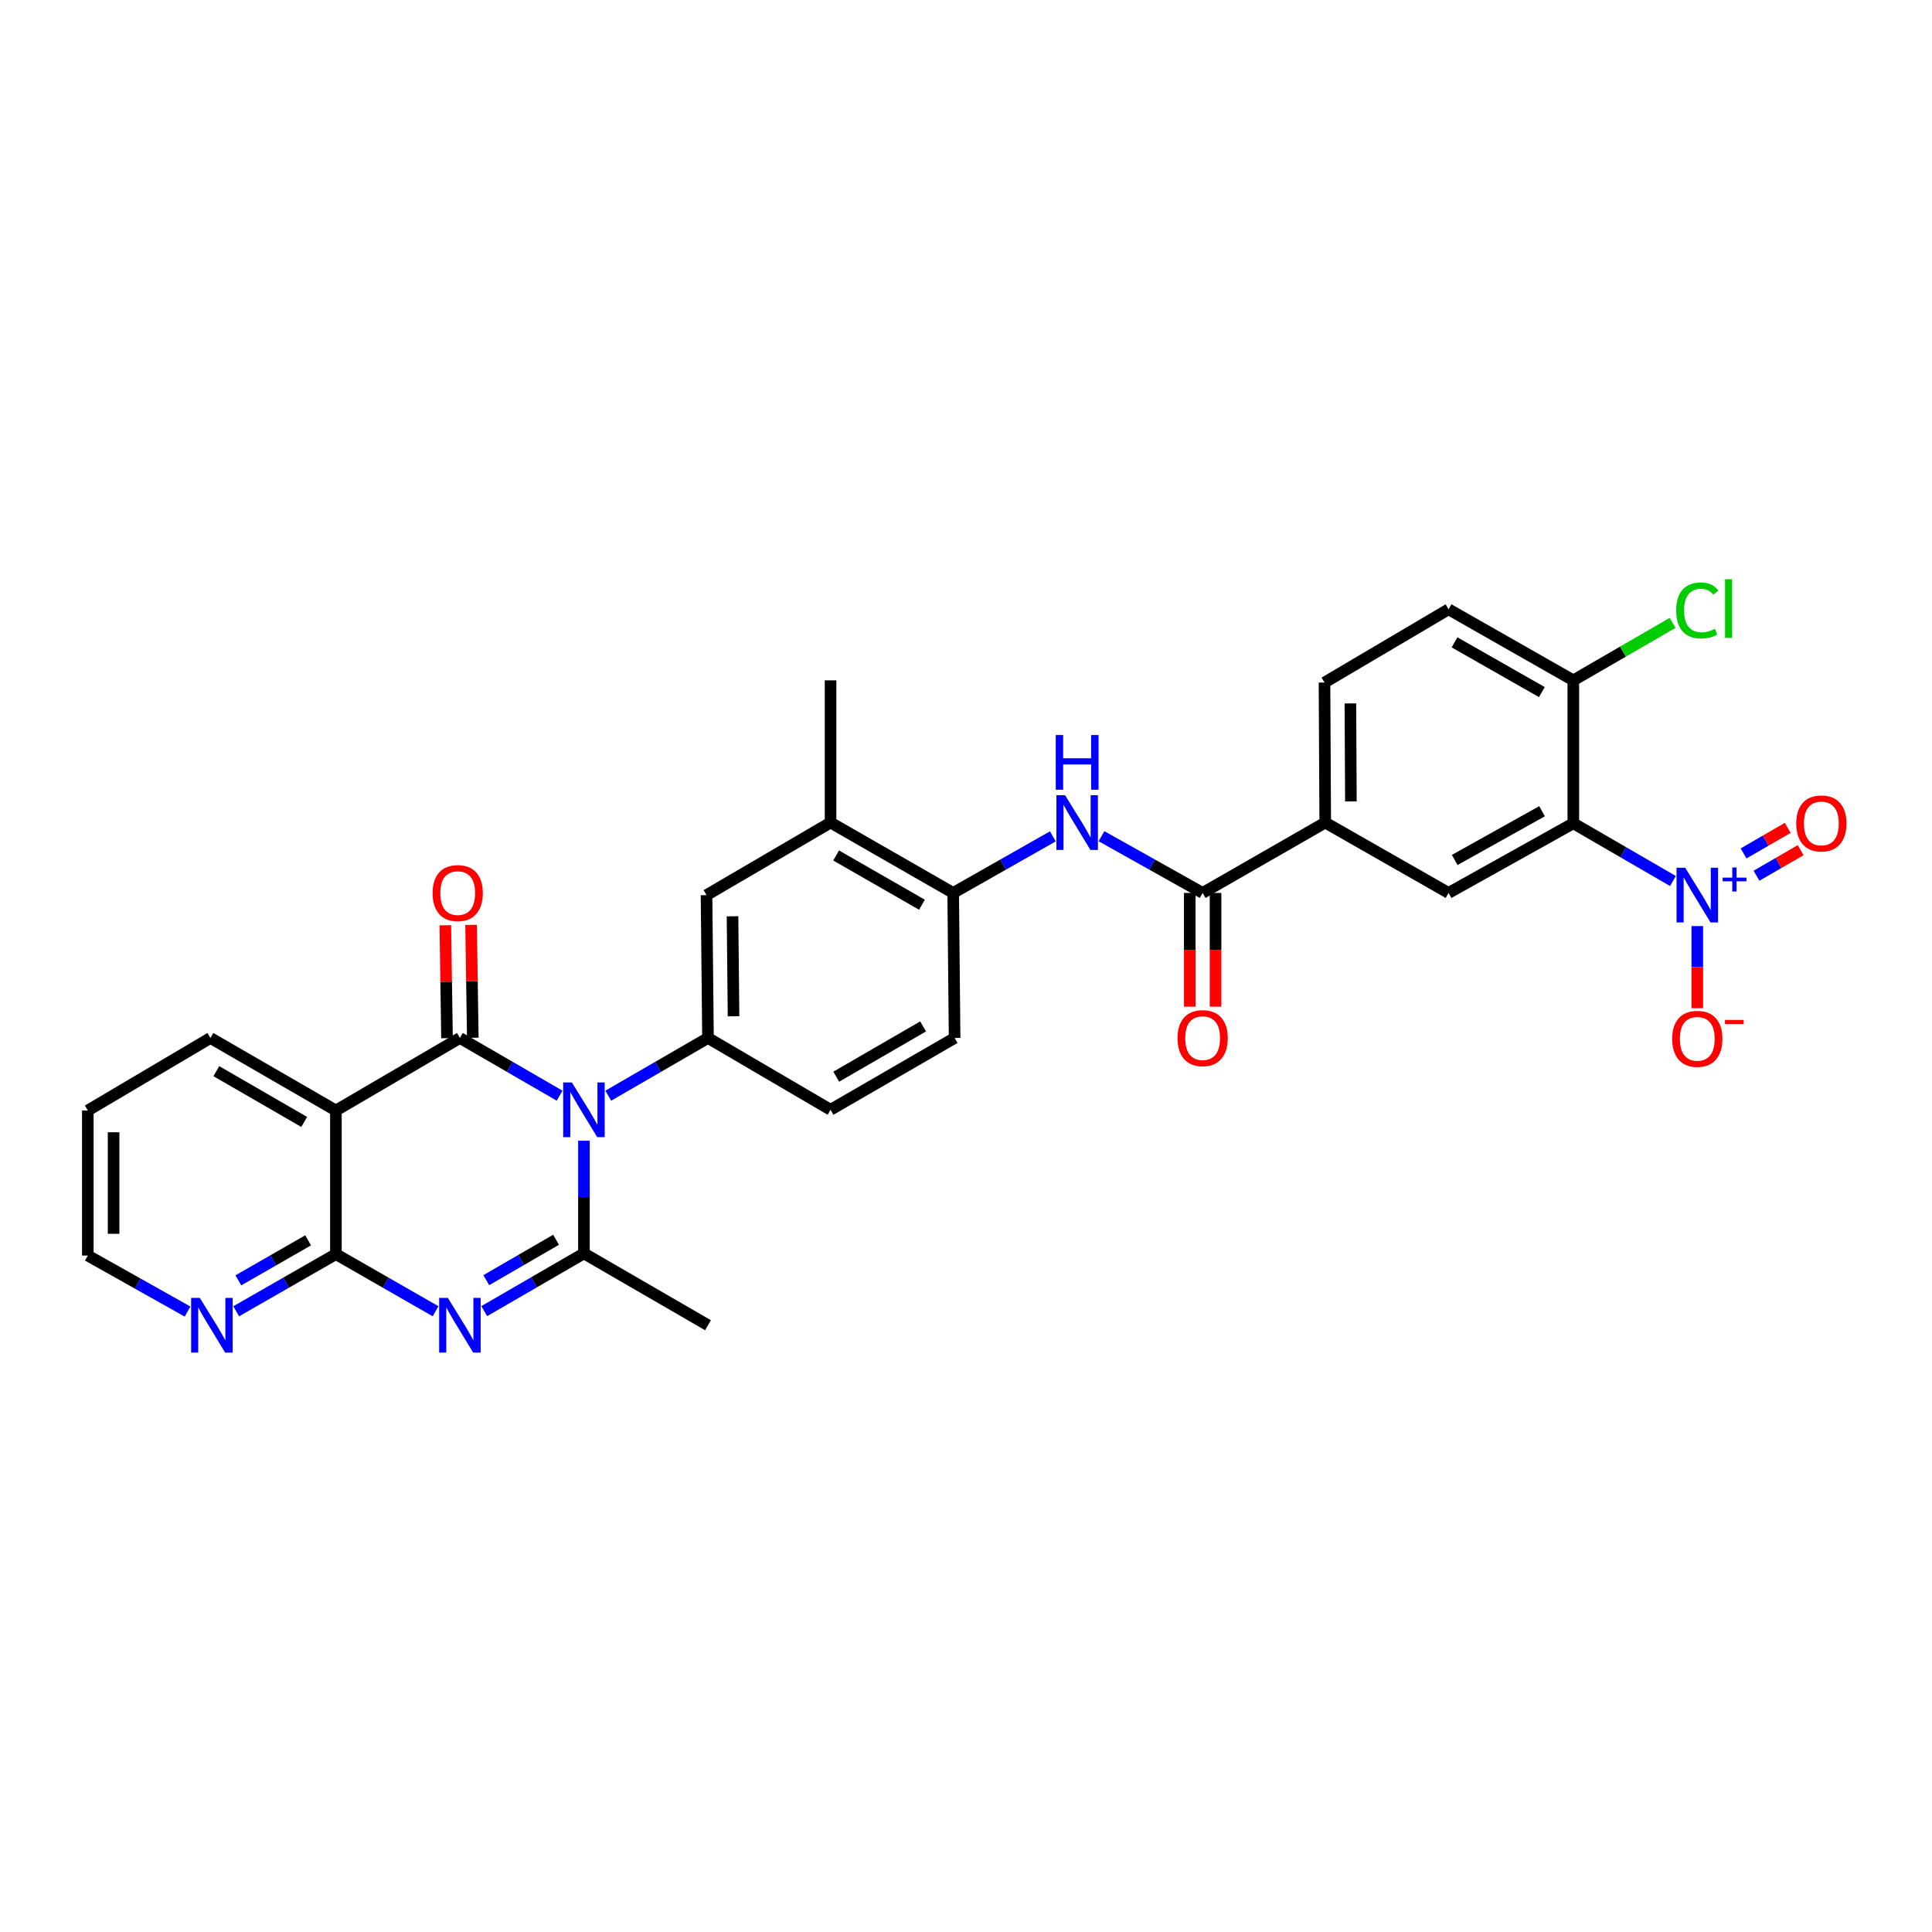 <?xml version='1.0' encoding='iso-8859-1'?>
<svg version='1.1' baseProfile='full'
              xmlns='http://www.w3.org/2000/svg'
                      xmlns:rdkit='http://www.rdkit.org/xml'
                      xmlns:xlink='http://www.w3.org/1999/xlink'
                  xml:space='preserve'
width='1000px' height='1000px' viewBox='0 0 1000 1000'>
<!-- END OF HEADER -->
<rect style='opacity:1.0;fill:#FFFFFF;stroke:none' width='1000' height='1000' x='0' y='0'> </rect>
<path class='bond-0' d='M 289.652,567.125 L 263.85,552.188' style='fill:none;fill-rule:evenodd;stroke:#0000FF;stroke-width:6px;stroke-linecap:butt;stroke-linejoin:miter;stroke-opacity:1' />
<path class='bond-0' d='M 263.85,552.188 L 238.049,537.251' style='fill:none;fill-rule:evenodd;stroke:#000000;stroke-width:6px;stroke-linecap:butt;stroke-linejoin:miter;stroke-opacity:1' />
<path class='bond-2' d='M 302.247,590.435 L 302.247,619.594' style='fill:none;fill-rule:evenodd;stroke:#0000FF;stroke-width:6px;stroke-linecap:butt;stroke-linejoin:miter;stroke-opacity:1' />
<path class='bond-2' d='M 302.247,619.594 L 302.247,648.754' style='fill:none;fill-rule:evenodd;stroke:#000000;stroke-width:6px;stroke-linecap:butt;stroke-linejoin:miter;stroke-opacity:1' />
<path class='bond-7' d='M 314.841,567.126 L 340.647,552.188' style='fill:none;fill-rule:evenodd;stroke:#0000FF;stroke-width:6px;stroke-linecap:butt;stroke-linejoin:miter;stroke-opacity:1' />
<path class='bond-7' d='M 340.647,552.188 L 366.452,537.251' style='fill:none;fill-rule:evenodd;stroke:#000000;stroke-width:6px;stroke-linecap:butt;stroke-linejoin:miter;stroke-opacity:1' />
<path class='bond-3' d='M 238.049,537.251 L 173.865,574.794' style='fill:none;fill-rule:evenodd;stroke:#000000;stroke-width:6px;stroke-linecap:butt;stroke-linejoin:miter;stroke-opacity:1' />
<path class='bond-17' d='M 244.719,537.15 L 244.277,507.933' style='fill:none;fill-rule:evenodd;stroke:#000000;stroke-width:6px;stroke-linecap:butt;stroke-linejoin:miter;stroke-opacity:1' />
<path class='bond-17' d='M 244.277,507.933 L 243.836,478.715' style='fill:none;fill-rule:evenodd;stroke:#FF0000;stroke-width:6px;stroke-linecap:butt;stroke-linejoin:miter;stroke-opacity:1' />
<path class='bond-17' d='M 231.378,537.352 L 230.937,508.134' style='fill:none;fill-rule:evenodd;stroke:#000000;stroke-width:6px;stroke-linecap:butt;stroke-linejoin:miter;stroke-opacity:1' />
<path class='bond-17' d='M 230.937,508.134 L 230.495,478.917' style='fill:none;fill-rule:evenodd;stroke:#FF0000;stroke-width:6px;stroke-linecap:butt;stroke-linejoin:miter;stroke-opacity:1' />
<path class='bond-1' d='M 250.643,678.64 L 276.445,663.697' style='fill:none;fill-rule:evenodd;stroke:#0000FF;stroke-width:6px;stroke-linecap:butt;stroke-linejoin:miter;stroke-opacity:1' />
<path class='bond-1' d='M 276.445,663.697 L 302.247,648.754' style='fill:none;fill-rule:evenodd;stroke:#000000;stroke-width:6px;stroke-linecap:butt;stroke-linejoin:miter;stroke-opacity:1' />
<path class='bond-1' d='M 251.697,662.612 L 269.758,652.152' style='fill:none;fill-rule:evenodd;stroke:#0000FF;stroke-width:6px;stroke-linecap:butt;stroke-linejoin:miter;stroke-opacity:1' />
<path class='bond-1' d='M 269.758,652.152 L 287.819,641.691' style='fill:none;fill-rule:evenodd;stroke:#000000;stroke-width:6px;stroke-linecap:butt;stroke-linejoin:miter;stroke-opacity:1' />
<path class='bond-5' d='M 225.459,678.716 L 199.662,663.924' style='fill:none;fill-rule:evenodd;stroke:#0000FF;stroke-width:6px;stroke-linecap:butt;stroke-linejoin:miter;stroke-opacity:1' />
<path class='bond-5' d='M 199.662,663.924 L 173.865,649.132' style='fill:none;fill-rule:evenodd;stroke:#000000;stroke-width:6px;stroke-linecap:butt;stroke-linejoin:miter;stroke-opacity:1' />
<path class='bond-25' d='M 302.247,648.754 L 366.452,685.934' style='fill:none;fill-rule:evenodd;stroke:#000000;stroke-width:6px;stroke-linecap:butt;stroke-linejoin:miter;stroke-opacity:1' />
<path class='bond-27' d='M 173.865,574.794 L 108.911,537.251' style='fill:none;fill-rule:evenodd;stroke:#000000;stroke-width:6px;stroke-linecap:butt;stroke-linejoin:miter;stroke-opacity:1' />
<path class='bond-27' d='M 157.446,580.714 L 111.978,554.434' style='fill:none;fill-rule:evenodd;stroke:#000000;stroke-width:6px;stroke-linecap:butt;stroke-linejoin:miter;stroke-opacity:1' />
<path class='bond-32' d='M 173.865,574.794 L 173.865,649.132' style='fill:none;fill-rule:evenodd;stroke:#000000;stroke-width:6px;stroke-linecap:butt;stroke-linejoin:miter;stroke-opacity:1' />
<path class='bond-4' d='M 865.922,456.016 L 840.135,441.074' style='fill:none;fill-rule:evenodd;stroke:#0000FF;stroke-width:6px;stroke-linecap:butt;stroke-linejoin:miter;stroke-opacity:1' />
<path class='bond-4' d='M 840.135,441.074 L 814.348,426.133' style='fill:none;fill-rule:evenodd;stroke:#000000;stroke-width:6px;stroke-linecap:butt;stroke-linejoin:miter;stroke-opacity:1' />
<path class='bond-18' d='M 878.516,479.331 L 878.516,500.584' style='fill:none;fill-rule:evenodd;stroke:#0000FF;stroke-width:6px;stroke-linecap:butt;stroke-linejoin:miter;stroke-opacity:1' />
<path class='bond-18' d='M 878.516,500.584 L 878.516,521.837' style='fill:none;fill-rule:evenodd;stroke:#FF0000;stroke-width:6px;stroke-linecap:butt;stroke-linejoin:miter;stroke-opacity:1' />
<path class='bond-19' d='M 909.159,453.279 L 920.582,446.665' style='fill:none;fill-rule:evenodd;stroke:#0000FF;stroke-width:6px;stroke-linecap:butt;stroke-linejoin:miter;stroke-opacity:1' />
<path class='bond-19' d='M 920.582,446.665 L 932.006,440.051' style='fill:none;fill-rule:evenodd;stroke:#FF0000;stroke-width:6px;stroke-linecap:butt;stroke-linejoin:miter;stroke-opacity:1' />
<path class='bond-19' d='M 902.473,441.733 L 913.897,435.119' style='fill:none;fill-rule:evenodd;stroke:#0000FF;stroke-width:6px;stroke-linecap:butt;stroke-linejoin:miter;stroke-opacity:1' />
<path class='bond-19' d='M 913.897,435.119 L 925.32,428.504' style='fill:none;fill-rule:evenodd;stroke:#FF0000;stroke-width:6px;stroke-linecap:butt;stroke-linejoin:miter;stroke-opacity:1' />
<path class='bond-15' d='M 173.865,649.132 L 148.061,663.925' style='fill:none;fill-rule:evenodd;stroke:#000000;stroke-width:6px;stroke-linecap:butt;stroke-linejoin:miter;stroke-opacity:1' />
<path class='bond-15' d='M 148.061,663.925 L 122.257,678.717' style='fill:none;fill-rule:evenodd;stroke:#0000FF;stroke-width:6px;stroke-linecap:butt;stroke-linejoin:miter;stroke-opacity:1' />
<path class='bond-15' d='M 159.489,641.995 L 141.426,652.35' style='fill:none;fill-rule:evenodd;stroke:#000000;stroke-width:6px;stroke-linecap:butt;stroke-linejoin:miter;stroke-opacity:1' />
<path class='bond-15' d='M 141.426,652.35 L 123.363,662.704' style='fill:none;fill-rule:evenodd;stroke:#0000FF;stroke-width:6px;stroke-linecap:butt;stroke-linejoin:miter;stroke-opacity:1' />
<path class='bond-6' d='M 814.348,426.133 L 749.772,462.179' style='fill:none;fill-rule:evenodd;stroke:#000000;stroke-width:6px;stroke-linecap:butt;stroke-linejoin:miter;stroke-opacity:1' />
<path class='bond-6' d='M 798.159,419.89 L 752.955,445.122' style='fill:none;fill-rule:evenodd;stroke:#000000;stroke-width:6px;stroke-linecap:butt;stroke-linejoin:miter;stroke-opacity:1' />
<path class='bond-34' d='M 814.348,426.133 L 814.348,352.151' style='fill:none;fill-rule:evenodd;stroke:#000000;stroke-width:6px;stroke-linecap:butt;stroke-linejoin:miter;stroke-opacity:1' />
<path class='bond-13' d='M 366.452,537.251 L 365.696,463.313' style='fill:none;fill-rule:evenodd;stroke:#000000;stroke-width:6px;stroke-linecap:butt;stroke-linejoin:miter;stroke-opacity:1' />
<path class='bond-13' d='M 379.68,526.024 L 379.151,474.267' style='fill:none;fill-rule:evenodd;stroke:#000000;stroke-width:6px;stroke-linecap:butt;stroke-linejoin:miter;stroke-opacity:1' />
<path class='bond-20' d='M 366.452,537.251 L 429.894,574.416' style='fill:none;fill-rule:evenodd;stroke:#000000;stroke-width:6px;stroke-linecap:butt;stroke-linejoin:miter;stroke-opacity:1' />
<path class='bond-8' d='M 622.488,462.179 L 596.312,447.5' style='fill:none;fill-rule:evenodd;stroke:#000000;stroke-width:6px;stroke-linecap:butt;stroke-linejoin:miter;stroke-opacity:1' />
<path class='bond-8' d='M 596.312,447.5 L 570.136,432.822' style='fill:none;fill-rule:evenodd;stroke:#0000FF;stroke-width:6px;stroke-linecap:butt;stroke-linejoin:miter;stroke-opacity:1' />
<path class='bond-11' d='M 622.488,462.179 L 685.937,425.755' style='fill:none;fill-rule:evenodd;stroke:#000000;stroke-width:6px;stroke-linecap:butt;stroke-linejoin:miter;stroke-opacity:1' />
<path class='bond-21' d='M 615.817,462.179 L 615.817,491.617' style='fill:none;fill-rule:evenodd;stroke:#000000;stroke-width:6px;stroke-linecap:butt;stroke-linejoin:miter;stroke-opacity:1' />
<path class='bond-21' d='M 615.817,491.617 L 615.817,521.054' style='fill:none;fill-rule:evenodd;stroke:#FF0000;stroke-width:6px;stroke-linecap:butt;stroke-linejoin:miter;stroke-opacity:1' />
<path class='bond-21' d='M 629.159,462.179 L 629.159,491.617' style='fill:none;fill-rule:evenodd;stroke:#000000;stroke-width:6px;stroke-linecap:butt;stroke-linejoin:miter;stroke-opacity:1' />
<path class='bond-21' d='M 629.159,491.617 L 629.159,521.054' style='fill:none;fill-rule:evenodd;stroke:#FF0000;stroke-width:6px;stroke-linecap:butt;stroke-linejoin:miter;stroke-opacity:1' />
<path class='bond-9' d='M 749.772,462.179 L 685.937,425.755' style='fill:none;fill-rule:evenodd;stroke:#000000;stroke-width:6px;stroke-linecap:butt;stroke-linejoin:miter;stroke-opacity:1' />
<path class='bond-10' d='M 544.949,432.898 L 519.157,447.539' style='fill:none;fill-rule:evenodd;stroke:#0000FF;stroke-width:6px;stroke-linecap:butt;stroke-linejoin:miter;stroke-opacity:1' />
<path class='bond-10' d='M 519.157,447.539 L 493.365,462.179' style='fill:none;fill-rule:evenodd;stroke:#000000;stroke-width:6px;stroke-linecap:butt;stroke-linejoin:miter;stroke-opacity:1' />
<path class='bond-23' d='M 685.937,425.755 L 685.559,353.285' style='fill:none;fill-rule:evenodd;stroke:#000000;stroke-width:6px;stroke-linecap:butt;stroke-linejoin:miter;stroke-opacity:1' />
<path class='bond-23' d='M 699.223,414.815 L 698.958,364.086' style='fill:none;fill-rule:evenodd;stroke:#000000;stroke-width:6px;stroke-linecap:butt;stroke-linejoin:miter;stroke-opacity:1' />
<path class='bond-12' d='M 493.365,462.179 L 494.107,537.251' style='fill:none;fill-rule:evenodd;stroke:#000000;stroke-width:6px;stroke-linecap:butt;stroke-linejoin:miter;stroke-opacity:1' />
<path class='bond-31' d='M 493.365,462.179 L 429.894,425.755' style='fill:none;fill-rule:evenodd;stroke:#000000;stroke-width:6px;stroke-linecap:butt;stroke-linejoin:miter;stroke-opacity:1' />
<path class='bond-31' d='M 477.204,468.287 L 432.774,442.791' style='fill:none;fill-rule:evenodd;stroke:#000000;stroke-width:6px;stroke-linecap:butt;stroke-linejoin:miter;stroke-opacity:1' />
<path class='bond-16' d='M 365.696,463.313 L 429.894,425.755' style='fill:none;fill-rule:evenodd;stroke:#000000;stroke-width:6px;stroke-linecap:butt;stroke-linejoin:miter;stroke-opacity:1' />
<path class='bond-14' d='M 814.348,352.151 L 749.772,315.371' style='fill:none;fill-rule:evenodd;stroke:#000000;stroke-width:6px;stroke-linecap:butt;stroke-linejoin:miter;stroke-opacity:1' />
<path class='bond-14' d='M 798.058,358.227 L 752.855,332.481' style='fill:none;fill-rule:evenodd;stroke:#000000;stroke-width:6px;stroke-linecap:butt;stroke-linejoin:miter;stroke-opacity:1' />
<path class='bond-26' d='M 814.348,352.151 L 840.045,337.27' style='fill:none;fill-rule:evenodd;stroke:#000000;stroke-width:6px;stroke-linecap:butt;stroke-linejoin:miter;stroke-opacity:1' />
<path class='bond-26' d='M 840.045,337.27 L 865.743,322.39' style='fill:none;fill-rule:evenodd;stroke:#00CC00;stroke-width:6px;stroke-linecap:butt;stroke-linejoin:miter;stroke-opacity:1' />
<path class='bond-28' d='M 97.086,678.869 L 71.27,664.371' style='fill:none;fill-rule:evenodd;stroke:#0000FF;stroke-width:6px;stroke-linecap:butt;stroke-linejoin:miter;stroke-opacity:1' />
<path class='bond-28' d='M 71.27,664.371 L 45.455,649.873' style='fill:none;fill-rule:evenodd;stroke:#000000;stroke-width:6px;stroke-linecap:butt;stroke-linejoin:miter;stroke-opacity:1' />
<path class='bond-29' d='M 429.894,425.755 L 429.894,352.151' style='fill:none;fill-rule:evenodd;stroke:#000000;stroke-width:6px;stroke-linecap:butt;stroke-linejoin:miter;stroke-opacity:1' />
<path class='bond-22' d='M 429.894,574.416 L 494.107,537.251' style='fill:none;fill-rule:evenodd;stroke:#000000;stroke-width:6px;stroke-linecap:butt;stroke-linejoin:miter;stroke-opacity:1' />
<path class='bond-22' d='M 432.842,557.294 L 477.791,531.278' style='fill:none;fill-rule:evenodd;stroke:#000000;stroke-width:6px;stroke-linecap:butt;stroke-linejoin:miter;stroke-opacity:1' />
<path class='bond-24' d='M 685.559,353.285 L 749.772,315.371' style='fill:none;fill-rule:evenodd;stroke:#000000;stroke-width:6px;stroke-linecap:butt;stroke-linejoin:miter;stroke-opacity:1' />
<path class='bond-30' d='M 108.911,537.251 L 45.455,574.794' style='fill:none;fill-rule:evenodd;stroke:#000000;stroke-width:6px;stroke-linecap:butt;stroke-linejoin:miter;stroke-opacity:1' />
<path class='bond-33' d='M 45.455,649.873 L 45.455,574.794' style='fill:none;fill-rule:evenodd;stroke:#000000;stroke-width:6px;stroke-linecap:butt;stroke-linejoin:miter;stroke-opacity:1' />
<path class='bond-33' d='M 58.797,638.612 L 58.797,586.056' style='fill:none;fill-rule:evenodd;stroke:#000000;stroke-width:6px;stroke-linecap:butt;stroke-linejoin:miter;stroke-opacity:1' />
<path  class='atom-0' d='M 295.987 560.256
L 305.267 575.256
Q 306.187 576.736, 307.667 579.416
Q 309.147 582.096, 309.227 582.256
L 309.227 560.256
L 312.987 560.256
L 312.987 588.576
L 309.107 588.576
L 299.147 572.176
Q 297.987 570.256, 296.747 568.056
Q 295.547 565.856, 295.187 565.176
L 295.187 588.576
L 291.507 588.576
L 291.507 560.256
L 295.987 560.256
' fill='#0000FF'/>
<path  class='atom-2' d='M 231.789 671.774
L 241.069 686.774
Q 241.989 688.254, 243.469 690.934
Q 244.949 693.614, 245.029 693.774
L 245.029 671.774
L 248.789 671.774
L 248.789 700.094
L 244.909 700.094
L 234.949 683.694
Q 233.789 681.774, 232.549 679.574
Q 231.349 677.374, 230.989 676.694
L 230.989 700.094
L 227.309 700.094
L 227.309 671.774
L 231.789 671.774
' fill='#0000FF'/>
<path  class='atom-5' d='M 872.256 449.153
L 881.536 464.153
Q 882.456 465.633, 883.936 468.313
Q 885.416 470.993, 885.496 471.153
L 885.496 449.153
L 889.256 449.153
L 889.256 477.473
L 885.376 477.473
L 875.416 461.073
Q 874.256 459.153, 873.016 456.953
Q 871.816 454.753, 871.456 454.073
L 871.456 477.473
L 867.776 477.473
L 867.776 449.153
L 872.256 449.153
' fill='#0000FF'/>
<path  class='atom-5' d='M 891.632 454.258
L 896.622 454.258
L 896.622 449.004
L 898.84 449.004
L 898.84 454.258
L 903.961 454.258
L 903.961 456.159
L 898.84 456.159
L 898.84 461.439
L 896.622 461.439
L 896.622 456.159
L 891.632 456.159
L 891.632 454.258
' fill='#0000FF'/>
<path  class='atom-11' d='M 551.274 411.595
L 560.554 426.595
Q 561.474 428.075, 562.954 430.755
Q 564.434 433.435, 564.514 433.595
L 564.514 411.595
L 568.274 411.595
L 568.274 439.915
L 564.394 439.915
L 554.434 423.515
Q 553.274 421.595, 552.034 419.395
Q 550.834 417.195, 550.474 416.515
L 550.474 439.915
L 546.794 439.915
L 546.794 411.595
L 551.274 411.595
' fill='#0000FF'/>
<path  class='atom-11' d='M 546.454 380.443
L 550.294 380.443
L 550.294 392.483
L 564.774 392.483
L 564.774 380.443
L 568.614 380.443
L 568.614 408.763
L 564.774 408.763
L 564.774 395.683
L 550.294 395.683
L 550.294 408.763
L 546.454 408.763
L 546.454 380.443
' fill='#0000FF'/>
<path  class='atom-16' d='M 103.407 671.774
L 112.687 686.774
Q 113.607 688.254, 115.087 690.934
Q 116.567 693.614, 116.647 693.774
L 116.647 671.774
L 120.407 671.774
L 120.407 700.094
L 116.527 700.094
L 106.567 683.694
Q 105.407 681.774, 104.167 679.574
Q 102.967 677.374, 102.607 676.694
L 102.607 700.094
L 98.927 700.094
L 98.927 671.774
L 103.407 671.774
' fill='#0000FF'/>
<path  class='atom-18' d='M 223.914 462.259
Q 223.914 455.459, 227.274 451.659
Q 230.634 447.859, 236.914 447.859
Q 243.194 447.859, 246.554 451.659
Q 249.914 455.459, 249.914 462.259
Q 249.914 469.139, 246.514 473.059
Q 243.114 476.939, 236.914 476.939
Q 230.674 476.939, 227.274 473.059
Q 223.914 469.179, 223.914 462.259
M 236.914 473.739
Q 241.234 473.739, 243.554 470.859
Q 245.914 467.939, 245.914 462.259
Q 245.914 456.699, 243.554 453.899
Q 241.234 451.059, 236.914 451.059
Q 232.594 451.059, 230.234 453.859
Q 227.914 456.659, 227.914 462.259
Q 227.914 467.979, 230.234 470.859
Q 232.594 473.739, 236.914 473.739
' fill='#FF0000'/>
<path  class='atom-19' d='M 865.516 537.694
Q 865.516 530.894, 868.876 527.094
Q 872.236 523.294, 878.516 523.294
Q 884.796 523.294, 888.156 527.094
Q 891.516 530.894, 891.516 537.694
Q 891.516 544.574, 888.116 548.494
Q 884.716 552.374, 878.516 552.374
Q 872.276 552.374, 868.876 548.494
Q 865.516 544.614, 865.516 537.694
M 878.516 549.174
Q 882.836 549.174, 885.156 546.294
Q 887.516 543.374, 887.516 537.694
Q 887.516 532.134, 885.156 529.334
Q 882.836 526.494, 878.516 526.494
Q 874.196 526.494, 871.836 529.294
Q 869.516 532.094, 869.516 537.694
Q 869.516 543.414, 871.836 546.294
Q 874.196 549.174, 878.516 549.174
' fill='#FF0000'/>
<path  class='atom-19' d='M 892.836 527.916
L 902.525 527.916
L 902.525 530.028
L 892.836 530.028
L 892.836 527.916
' fill='#FF0000'/>
<path  class='atom-20' d='M 929.729 426.213
Q 929.729 419.413, 933.089 415.613
Q 936.449 411.813, 942.729 411.813
Q 949.009 411.813, 952.369 415.613
Q 955.729 419.413, 955.729 426.213
Q 955.729 433.093, 952.329 437.013
Q 948.929 440.893, 942.729 440.893
Q 936.489 440.893, 933.089 437.013
Q 929.729 433.133, 929.729 426.213
M 942.729 437.693
Q 947.049 437.693, 949.369 434.813
Q 951.729 431.893, 951.729 426.213
Q 951.729 420.653, 949.369 417.853
Q 947.049 415.013, 942.729 415.013
Q 938.409 415.013, 936.049 417.813
Q 933.729 420.613, 933.729 426.213
Q 933.729 431.933, 936.049 434.813
Q 938.409 437.693, 942.729 437.693
' fill='#FF0000'/>
<path  class='atom-22' d='M 609.488 537.331
Q 609.488 530.531, 612.848 526.731
Q 616.208 522.931, 622.488 522.931
Q 628.768 522.931, 632.128 526.731
Q 635.488 530.531, 635.488 537.331
Q 635.488 544.211, 632.088 548.131
Q 628.688 552.011, 622.488 552.011
Q 616.248 552.011, 612.848 548.131
Q 609.488 544.251, 609.488 537.331
M 622.488 548.811
Q 626.808 548.811, 629.128 545.931
Q 631.488 543.011, 631.488 537.331
Q 631.488 531.771, 629.128 528.971
Q 626.808 526.131, 622.488 526.131
Q 618.168 526.131, 615.808 528.931
Q 613.488 531.731, 613.488 537.331
Q 613.488 543.051, 615.808 545.931
Q 618.168 548.811, 622.488 548.811
' fill='#FF0000'/>
<path  class='atom-27' d='M 867.596 315.973
Q 867.596 308.933, 870.876 305.253
Q 874.196 301.533, 880.476 301.533
Q 886.316 301.533, 889.436 305.653
L 886.796 307.813
Q 884.516 304.813, 880.476 304.813
Q 876.196 304.813, 873.916 307.693
Q 871.676 310.533, 871.676 315.973
Q 871.676 321.573, 873.996 324.453
Q 876.356 327.333, 880.916 327.333
Q 884.036 327.333, 887.676 325.453
L 888.796 328.453
Q 887.316 329.413, 885.076 329.973
Q 882.836 330.533, 880.356 330.533
Q 874.196 330.533, 870.876 326.773
Q 867.596 323.013, 867.596 315.973
' fill='#00CC00'/>
<path  class='atom-27' d='M 892.876 299.813
L 896.556 299.813
L 896.556 330.173
L 892.876 330.173
L 892.876 299.813
' fill='#00CC00'/>
</svg>
